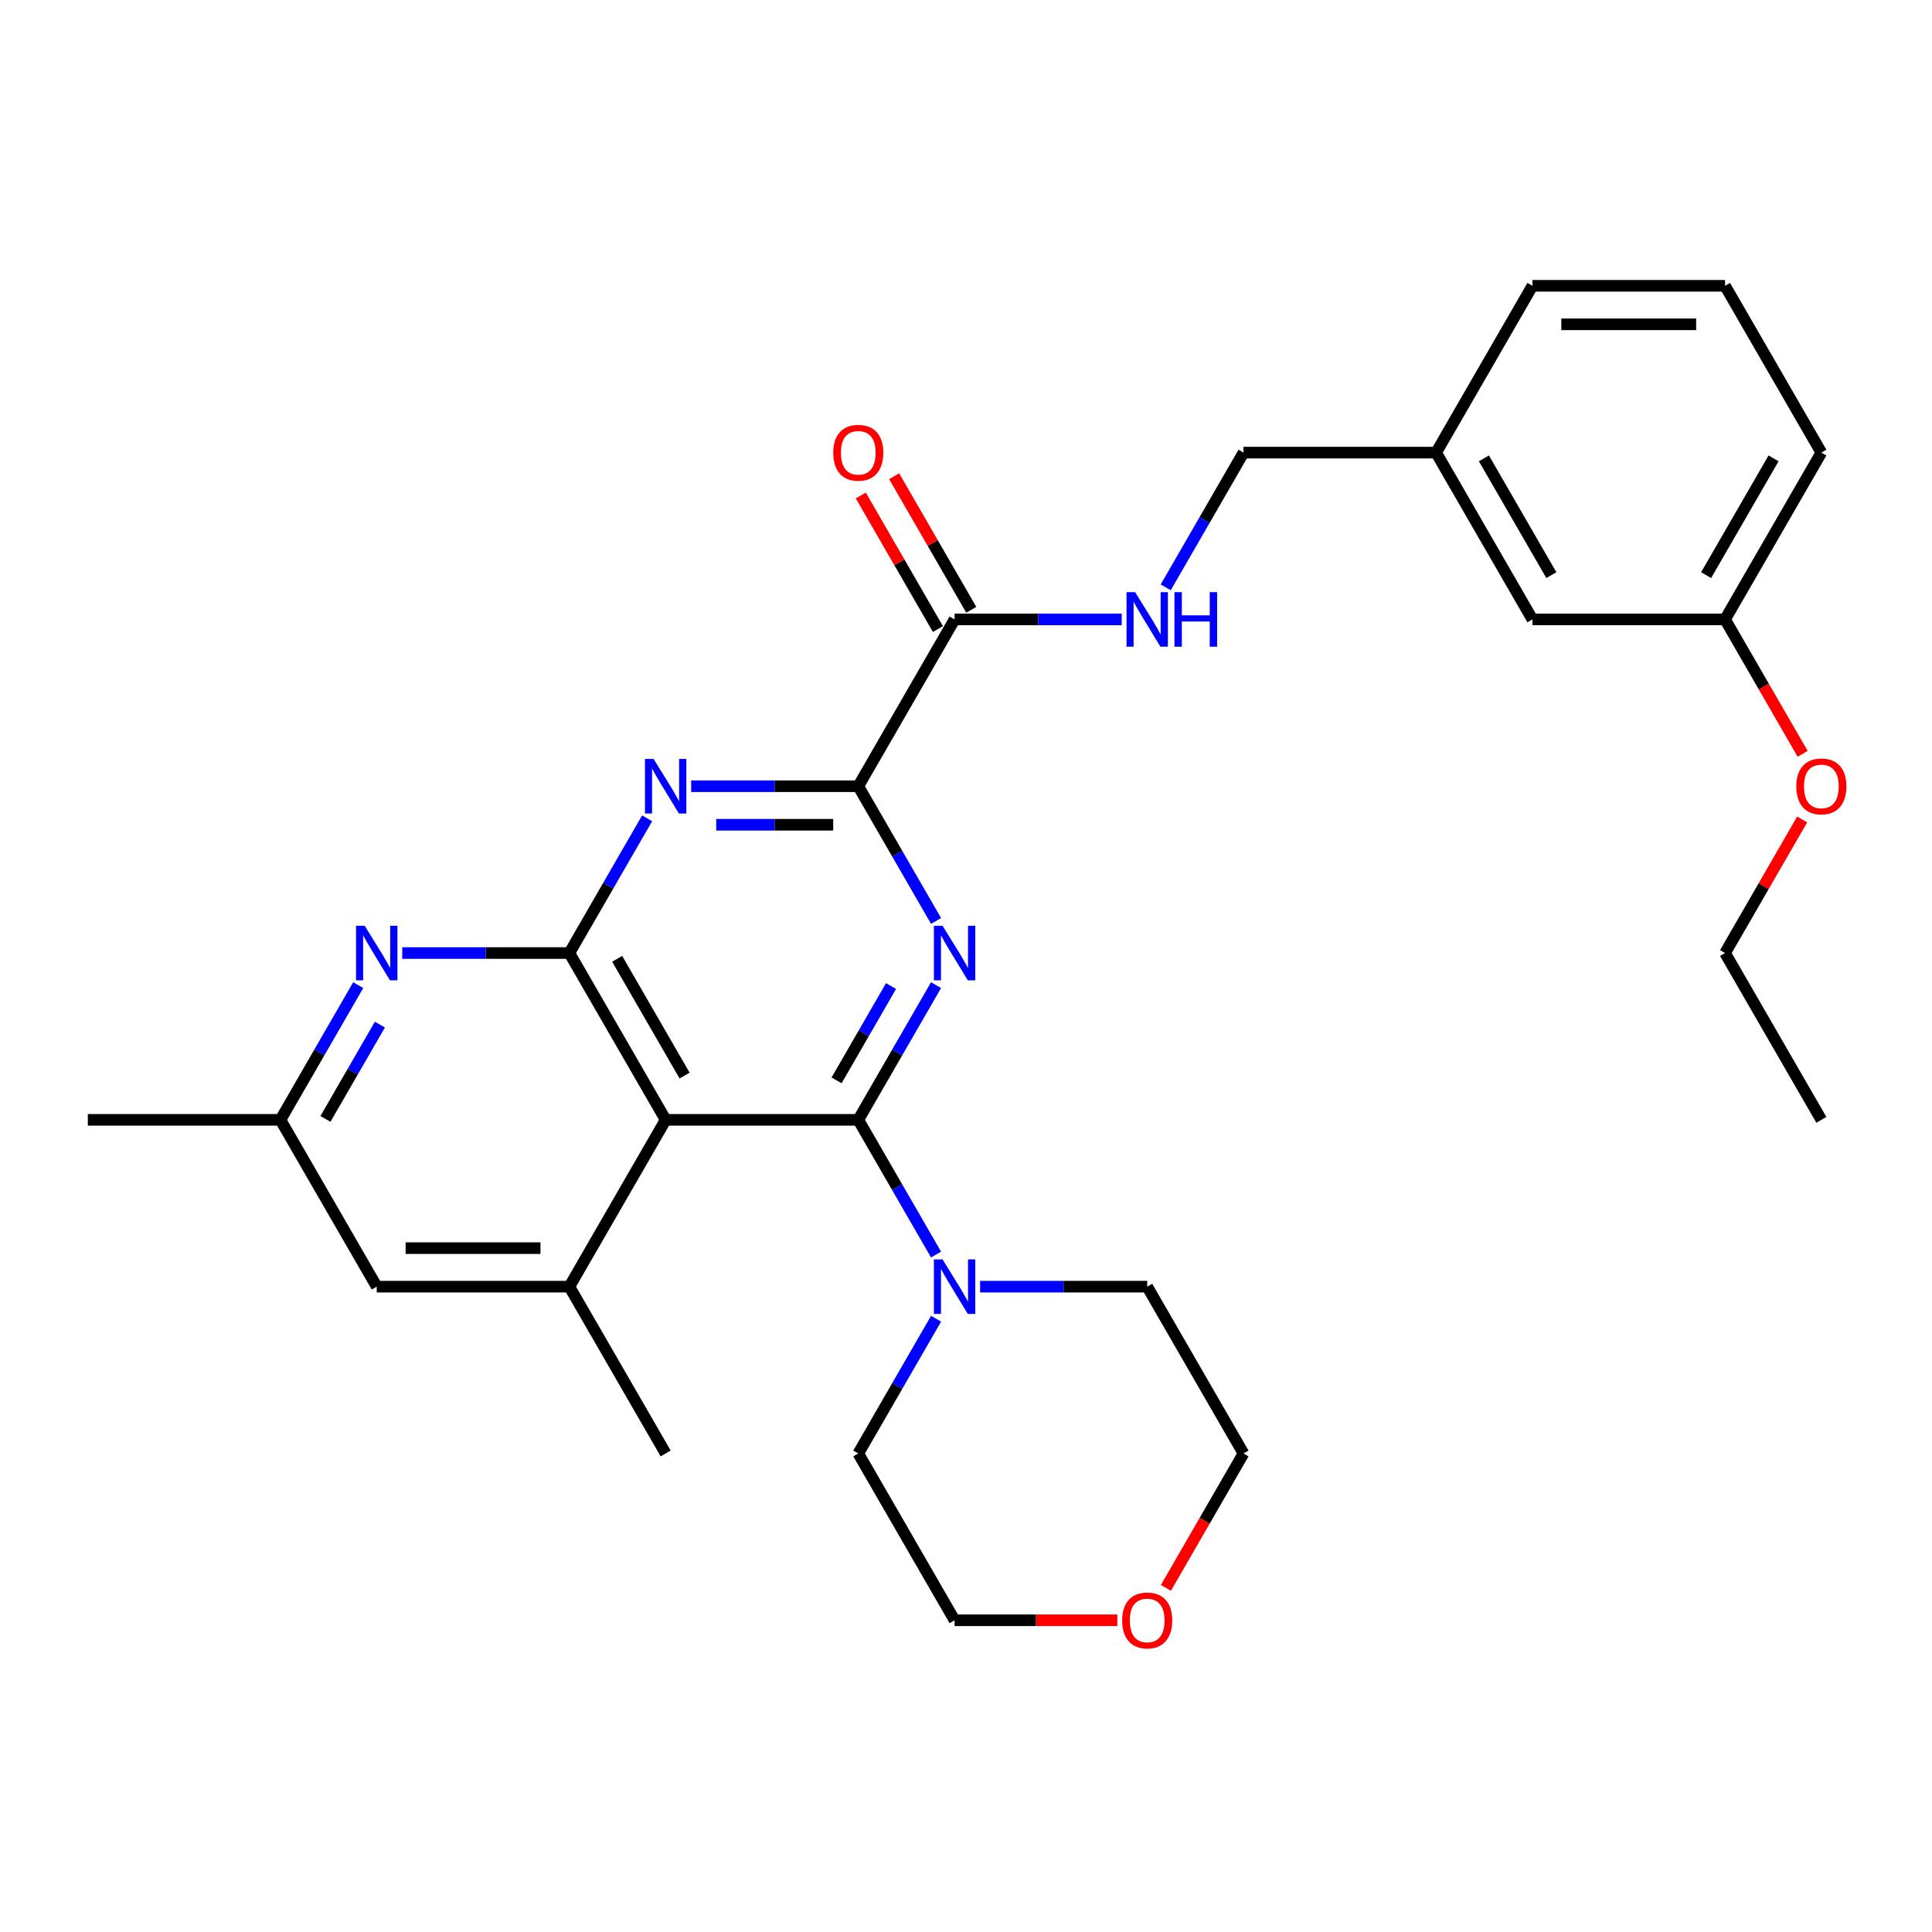 <?xml version='1.0' encoding='iso-8859-1'?>
<svg version='1.1' baseProfile='full'
              xmlns='http://www.w3.org/2000/svg'
                      xmlns:rdkit='http://www.rdkit.org/xml'
                      xmlns:xlink='http://www.w3.org/1999/xlink'
                  xml:space='preserve'
width='1000px' height='1000px' viewBox='0 0 1000 1000'>
<!-- END OF HEADER -->
<rect style='opacity:1.0;fill:#FFFFFF;stroke:none' width='1000' height='1000' x='0' y='0'> </rect>
<path class='bond-0' d='M 444.243,579.632 L 464.373,544.767' style='fill:none;fill-rule:evenodd;stroke:#000000;stroke-width:6px;stroke-linecap:butt;stroke-linejoin:miter;stroke-opacity:1' />
<path class='bond-0' d='M 464.373,544.767 L 484.502,509.902' style='fill:none;fill-rule:evenodd;stroke:#0000FF;stroke-width:6px;stroke-linecap:butt;stroke-linejoin:miter;stroke-opacity:1' />
<path class='bond-0' d='M 433.014,559.203 L 447.105,534.797' style='fill:none;fill-rule:evenodd;stroke:#000000;stroke-width:6px;stroke-linecap:butt;stroke-linejoin:miter;stroke-opacity:1' />
<path class='bond-0' d='M 447.105,534.797 L 461.195,510.391' style='fill:none;fill-rule:evenodd;stroke:#0000FF;stroke-width:6px;stroke-linecap:butt;stroke-linejoin:miter;stroke-opacity:1' />
<path class='bond-1' d='M 444.243,579.632 L 344.546,579.632' style='fill:none;fill-rule:evenodd;stroke:#000000;stroke-width:6px;stroke-linecap:butt;stroke-linejoin:miter;stroke-opacity:1' />
<path class='bond-7' d='M 444.243,579.632 L 464.373,614.498' style='fill:none;fill-rule:evenodd;stroke:#000000;stroke-width:6px;stroke-linecap:butt;stroke-linejoin:miter;stroke-opacity:1' />
<path class='bond-7' d='M 464.373,614.498 L 484.502,649.363' style='fill:none;fill-rule:evenodd;stroke:#0000FF;stroke-width:6px;stroke-linecap:butt;stroke-linejoin:miter;stroke-opacity:1' />
<path class='bond-4' d='M 484.502,476.682 L 464.373,441.817' style='fill:none;fill-rule:evenodd;stroke:#0000FF;stroke-width:6px;stroke-linecap:butt;stroke-linejoin:miter;stroke-opacity:1' />
<path class='bond-4' d='M 464.373,441.817 L 444.243,406.952' style='fill:none;fill-rule:evenodd;stroke:#000000;stroke-width:6px;stroke-linecap:butt;stroke-linejoin:miter;stroke-opacity:1' />
<path class='bond-2' d='M 344.546,579.632 L 294.698,493.292' style='fill:none;fill-rule:evenodd;stroke:#000000;stroke-width:6px;stroke-linecap:butt;stroke-linejoin:miter;stroke-opacity:1' />
<path class='bond-2' d='M 354.337,556.712 L 319.443,496.273' style='fill:none;fill-rule:evenodd;stroke:#000000;stroke-width:6px;stroke-linecap:butt;stroke-linejoin:miter;stroke-opacity:1' />
<path class='bond-6' d='M 344.546,579.632 L 294.698,665.973' style='fill:none;fill-rule:evenodd;stroke:#000000;stroke-width:6px;stroke-linecap:butt;stroke-linejoin:miter;stroke-opacity:1' />
<path class='bond-3' d='M 294.698,493.292 L 314.827,458.427' style='fill:none;fill-rule:evenodd;stroke:#000000;stroke-width:6px;stroke-linecap:butt;stroke-linejoin:miter;stroke-opacity:1' />
<path class='bond-3' d='M 314.827,458.427 L 334.957,423.561' style='fill:none;fill-rule:evenodd;stroke:#0000FF;stroke-width:6px;stroke-linecap:butt;stroke-linejoin:miter;stroke-opacity:1' />
<path class='bond-5' d='M 294.698,493.292 L 251.449,493.292' style='fill:none;fill-rule:evenodd;stroke:#000000;stroke-width:6px;stroke-linecap:butt;stroke-linejoin:miter;stroke-opacity:1' />
<path class='bond-5' d='M 251.449,493.292 L 208.2,493.292' style='fill:none;fill-rule:evenodd;stroke:#0000FF;stroke-width:6px;stroke-linecap:butt;stroke-linejoin:miter;stroke-opacity:1' />
<path class='bond-30' d='M 357.746,406.952 L 400.995,406.952' style='fill:none;fill-rule:evenodd;stroke:#0000FF;stroke-width:6px;stroke-linecap:butt;stroke-linejoin:miter;stroke-opacity:1' />
<path class='bond-30' d='M 400.995,406.952 L 444.243,406.952' style='fill:none;fill-rule:evenodd;stroke:#000000;stroke-width:6px;stroke-linecap:butt;stroke-linejoin:miter;stroke-opacity:1' />
<path class='bond-30' d='M 370.721,426.891 L 400.995,426.891' style='fill:none;fill-rule:evenodd;stroke:#0000FF;stroke-width:6px;stroke-linecap:butt;stroke-linejoin:miter;stroke-opacity:1' />
<path class='bond-30' d='M 400.995,426.891 L 431.269,426.891' style='fill:none;fill-rule:evenodd;stroke:#000000;stroke-width:6px;stroke-linecap:butt;stroke-linejoin:miter;stroke-opacity:1' />
<path class='bond-8' d='M 444.243,406.952 L 494.092,320.611' style='fill:none;fill-rule:evenodd;stroke:#000000;stroke-width:6px;stroke-linecap:butt;stroke-linejoin:miter;stroke-opacity:1' />
<path class='bond-32' d='M 185.411,509.902 L 165.281,544.767' style='fill:none;fill-rule:evenodd;stroke:#0000FF;stroke-width:6px;stroke-linecap:butt;stroke-linejoin:miter;stroke-opacity:1' />
<path class='bond-32' d='M 165.281,544.767 L 145.152,579.632' style='fill:none;fill-rule:evenodd;stroke:#000000;stroke-width:6px;stroke-linecap:butt;stroke-linejoin:miter;stroke-opacity:1' />
<path class='bond-32' d='M 196.64,530.331 L 182.549,554.737' style='fill:none;fill-rule:evenodd;stroke:#0000FF;stroke-width:6px;stroke-linecap:butt;stroke-linejoin:miter;stroke-opacity:1' />
<path class='bond-32' d='M 182.549,554.737 L 168.459,579.142' style='fill:none;fill-rule:evenodd;stroke:#000000;stroke-width:6px;stroke-linecap:butt;stroke-linejoin:miter;stroke-opacity:1' />
<path class='bond-10' d='M 294.698,665.973 L 195,665.973' style='fill:none;fill-rule:evenodd;stroke:#000000;stroke-width:6px;stroke-linecap:butt;stroke-linejoin:miter;stroke-opacity:1' />
<path class='bond-10' d='M 279.743,646.033 L 209.955,646.033' style='fill:none;fill-rule:evenodd;stroke:#000000;stroke-width:6px;stroke-linecap:butt;stroke-linejoin:miter;stroke-opacity:1' />
<path class='bond-20' d='M 294.698,665.973 L 344.546,752.313' style='fill:none;fill-rule:evenodd;stroke:#000000;stroke-width:6px;stroke-linecap:butt;stroke-linejoin:miter;stroke-opacity:1' />
<path class='bond-18' d='M 507.292,665.973 L 550.54,665.973' style='fill:none;fill-rule:evenodd;stroke:#0000FF;stroke-width:6px;stroke-linecap:butt;stroke-linejoin:miter;stroke-opacity:1' />
<path class='bond-18' d='M 550.54,665.973 L 593.789,665.973' style='fill:none;fill-rule:evenodd;stroke:#000000;stroke-width:6px;stroke-linecap:butt;stroke-linejoin:miter;stroke-opacity:1' />
<path class='bond-19' d='M 484.502,682.582 L 464.373,717.448' style='fill:none;fill-rule:evenodd;stroke:#0000FF;stroke-width:6px;stroke-linecap:butt;stroke-linejoin:miter;stroke-opacity:1' />
<path class='bond-19' d='M 464.373,717.448 L 444.243,752.313' style='fill:none;fill-rule:evenodd;stroke:#000000;stroke-width:6px;stroke-linecap:butt;stroke-linejoin:miter;stroke-opacity:1' />
<path class='bond-9' d='M 494.092,320.611 L 537.341,320.611' style='fill:none;fill-rule:evenodd;stroke:#000000;stroke-width:6px;stroke-linecap:butt;stroke-linejoin:miter;stroke-opacity:1' />
<path class='bond-9' d='M 537.341,320.611 L 580.589,320.611' style='fill:none;fill-rule:evenodd;stroke:#0000FF;stroke-width:6px;stroke-linecap:butt;stroke-linejoin:miter;stroke-opacity:1' />
<path class='bond-12' d='M 502.726,315.627 L 482.769,281.06' style='fill:none;fill-rule:evenodd;stroke:#000000;stroke-width:6px;stroke-linecap:butt;stroke-linejoin:miter;stroke-opacity:1' />
<path class='bond-12' d='M 482.769,281.06 L 462.812,246.494' style='fill:none;fill-rule:evenodd;stroke:#FF0000;stroke-width:6px;stroke-linecap:butt;stroke-linejoin:miter;stroke-opacity:1' />
<path class='bond-12' d='M 485.458,325.596 L 465.501,291.03' style='fill:none;fill-rule:evenodd;stroke:#000000;stroke-width:6px;stroke-linecap:butt;stroke-linejoin:miter;stroke-opacity:1' />
<path class='bond-12' d='M 465.501,291.03 L 445.544,256.464' style='fill:none;fill-rule:evenodd;stroke:#FF0000;stroke-width:6px;stroke-linecap:butt;stroke-linejoin:miter;stroke-opacity:1' />
<path class='bond-14' d='M 603.379,304.002 L 623.508,269.137' style='fill:none;fill-rule:evenodd;stroke:#0000FF;stroke-width:6px;stroke-linecap:butt;stroke-linejoin:miter;stroke-opacity:1' />
<path class='bond-14' d='M 623.508,269.137 L 643.638,234.271' style='fill:none;fill-rule:evenodd;stroke:#000000;stroke-width:6px;stroke-linecap:butt;stroke-linejoin:miter;stroke-opacity:1' />
<path class='bond-11' d='M 195,665.973 L 145.152,579.632' style='fill:none;fill-rule:evenodd;stroke:#000000;stroke-width:6px;stroke-linecap:butt;stroke-linejoin:miter;stroke-opacity:1' />
<path class='bond-25' d='M 145.152,579.632 L 45.455,579.632' style='fill:none;fill-rule:evenodd;stroke:#000000;stroke-width:6px;stroke-linecap:butt;stroke-linejoin:miter;stroke-opacity:1' />
<path class='bond-13' d='M 578.336,838.653 L 536.214,838.653' style='fill:none;fill-rule:evenodd;stroke:#FF0000;stroke-width:6px;stroke-linecap:butt;stroke-linejoin:miter;stroke-opacity:1' />
<path class='bond-13' d='M 536.214,838.653 L 494.092,838.653' style='fill:none;fill-rule:evenodd;stroke:#000000;stroke-width:6px;stroke-linecap:butt;stroke-linejoin:miter;stroke-opacity:1' />
<path class='bond-31' d='M 603.471,821.884 L 623.554,787.099' style='fill:none;fill-rule:evenodd;stroke:#FF0000;stroke-width:6px;stroke-linecap:butt;stroke-linejoin:miter;stroke-opacity:1' />
<path class='bond-31' d='M 623.554,787.099 L 643.638,752.313' style='fill:none;fill-rule:evenodd;stroke:#000000;stroke-width:6px;stroke-linecap:butt;stroke-linejoin:miter;stroke-opacity:1' />
<path class='bond-16' d='M 643.638,234.271 L 743.335,234.271' style='fill:none;fill-rule:evenodd;stroke:#000000;stroke-width:6px;stroke-linecap:butt;stroke-linejoin:miter;stroke-opacity:1' />
<path class='bond-15' d='M 793.183,320.611 L 743.335,234.271' style='fill:none;fill-rule:evenodd;stroke:#000000;stroke-width:6px;stroke-linecap:butt;stroke-linejoin:miter;stroke-opacity:1' />
<path class='bond-15' d='M 802.974,297.691 L 768.08,237.252' style='fill:none;fill-rule:evenodd;stroke:#000000;stroke-width:6px;stroke-linecap:butt;stroke-linejoin:miter;stroke-opacity:1' />
<path class='bond-17' d='M 793.183,320.611 L 892.881,320.611' style='fill:none;fill-rule:evenodd;stroke:#000000;stroke-width:6px;stroke-linecap:butt;stroke-linejoin:miter;stroke-opacity:1' />
<path class='bond-26' d='M 743.335,234.271 L 793.183,147.931' style='fill:none;fill-rule:evenodd;stroke:#000000;stroke-width:6px;stroke-linecap:butt;stroke-linejoin:miter;stroke-opacity:1' />
<path class='bond-21' d='M 892.881,320.611 L 912.964,355.397' style='fill:none;fill-rule:evenodd;stroke:#000000;stroke-width:6px;stroke-linecap:butt;stroke-linejoin:miter;stroke-opacity:1' />
<path class='bond-21' d='M 912.964,355.397 L 933.048,390.183' style='fill:none;fill-rule:evenodd;stroke:#FF0000;stroke-width:6px;stroke-linecap:butt;stroke-linejoin:miter;stroke-opacity:1' />
<path class='bond-33' d='M 892.881,320.611 L 942.729,234.271' style='fill:none;fill-rule:evenodd;stroke:#000000;stroke-width:6px;stroke-linecap:butt;stroke-linejoin:miter;stroke-opacity:1' />
<path class='bond-33' d='M 883.09,297.691 L 917.984,237.252' style='fill:none;fill-rule:evenodd;stroke:#000000;stroke-width:6px;stroke-linecap:butt;stroke-linejoin:miter;stroke-opacity:1' />
<path class='bond-23' d='M 593.789,665.973 L 643.638,752.313' style='fill:none;fill-rule:evenodd;stroke:#000000;stroke-width:6px;stroke-linecap:butt;stroke-linejoin:miter;stroke-opacity:1' />
<path class='bond-24' d='M 444.243,752.313 L 494.092,838.653' style='fill:none;fill-rule:evenodd;stroke:#000000;stroke-width:6px;stroke-linecap:butt;stroke-linejoin:miter;stroke-opacity:1' />
<path class='bond-28' d='M 932.794,424.159 L 912.838,458.726' style='fill:none;fill-rule:evenodd;stroke:#FF0000;stroke-width:6px;stroke-linecap:butt;stroke-linejoin:miter;stroke-opacity:1' />
<path class='bond-28' d='M 912.838,458.726 L 892.881,493.292' style='fill:none;fill-rule:evenodd;stroke:#000000;stroke-width:6px;stroke-linecap:butt;stroke-linejoin:miter;stroke-opacity:1' />
<path class='bond-22' d='M 892.881,147.931 L 793.183,147.931' style='fill:none;fill-rule:evenodd;stroke:#000000;stroke-width:6px;stroke-linecap:butt;stroke-linejoin:miter;stroke-opacity:1' />
<path class='bond-22' d='M 877.926,167.87 L 808.138,167.87' style='fill:none;fill-rule:evenodd;stroke:#000000;stroke-width:6px;stroke-linecap:butt;stroke-linejoin:miter;stroke-opacity:1' />
<path class='bond-27' d='M 892.881,147.931 L 942.729,234.271' style='fill:none;fill-rule:evenodd;stroke:#000000;stroke-width:6px;stroke-linecap:butt;stroke-linejoin:miter;stroke-opacity:1' />
<path class='bond-29' d='M 892.881,493.292 L 942.729,579.632' style='fill:none;fill-rule:evenodd;stroke:#000000;stroke-width:6px;stroke-linecap:butt;stroke-linejoin:miter;stroke-opacity:1' />
<path  class='atom-1' d='M 487.851 479.175
L 497.103 494.129
Q 498.02 495.605, 499.495 498.277
Q 500.971 500.949, 501.051 501.108
L 501.051 479.175
L 504.799 479.175
L 504.799 507.409
L 500.931 507.409
L 491.001 491.059
Q 489.845 489.145, 488.609 486.951
Q 487.412 484.758, 487.053 484.08
L 487.053 507.409
L 483.384 507.409
L 483.384 479.175
L 487.851 479.175
' fill='#0000FF'/>
<path  class='atom-4' d='M 338.305 392.835
L 347.557 407.789
Q 348.474 409.265, 349.95 411.937
Q 351.425 414.608, 351.505 414.768
L 351.505 392.835
L 355.254 392.835
L 355.254 421.069
L 351.385 421.069
L 341.455 404.719
Q 340.299 402.804, 339.063 400.611
Q 337.866 398.418, 337.507 397.74
L 337.507 421.069
L 333.839 421.069
L 333.839 392.835
L 338.305 392.835
' fill='#0000FF'/>
<path  class='atom-6' d='M 188.759 479.175
L 198.011 494.129
Q 198.928 495.605, 200.404 498.277
Q 201.879 500.949, 201.959 501.108
L 201.959 479.175
L 205.708 479.175
L 205.708 507.409
L 201.84 507.409
L 191.91 491.059
Q 190.753 489.145, 189.517 486.951
Q 188.321 484.758, 187.962 484.08
L 187.962 507.409
L 184.293 507.409
L 184.293 479.175
L 188.759 479.175
' fill='#0000FF'/>
<path  class='atom-8' d='M 487.851 651.856
L 497.103 666.81
Q 498.02 668.286, 499.495 670.957
Q 500.971 673.629, 501.051 673.789
L 501.051 651.856
L 504.799 651.856
L 504.799 680.09
L 500.931 680.09
L 491.001 663.739
Q 489.845 661.825, 488.609 659.632
Q 487.412 657.439, 487.053 656.761
L 487.053 680.09
L 483.384 680.09
L 483.384 651.856
L 487.851 651.856
' fill='#0000FF'/>
<path  class='atom-10' d='M 587.548 306.494
L 596.8 321.449
Q 597.717 322.924, 599.193 325.596
Q 600.668 328.268, 600.748 328.428
L 600.748 306.494
L 604.497 306.494
L 604.497 334.729
L 600.628 334.729
L 590.698 318.378
Q 589.542 316.464, 588.306 314.271
Q 587.109 312.077, 586.75 311.399
L 586.75 334.729
L 583.082 334.729
L 583.082 306.494
L 587.548 306.494
' fill='#0000FF'/>
<path  class='atom-10' d='M 607.886 306.494
L 611.715 306.494
L 611.715 318.498
L 626.151 318.498
L 626.151 306.494
L 629.979 306.494
L 629.979 334.729
L 626.151 334.729
L 626.151 321.688
L 611.715 321.688
L 611.715 334.729
L 607.886 334.729
L 607.886 306.494
' fill='#0000FF'/>
<path  class='atom-13' d='M 431.283 234.351
Q 431.283 227.571, 434.632 223.783
Q 437.982 219.994, 444.243 219.994
Q 450.504 219.994, 453.854 223.783
Q 457.204 227.571, 457.204 234.351
Q 457.204 241.21, 453.814 245.118
Q 450.425 248.986, 444.243 248.986
Q 438.022 248.986, 434.632 245.118
Q 431.283 241.25, 431.283 234.351
M 444.243 245.796
Q 448.55 245.796, 450.863 242.925
Q 453.216 240.014, 453.216 234.351
Q 453.216 228.808, 450.863 226.016
Q 448.55 223.185, 444.243 223.185
Q 439.936 223.185, 437.584 225.976
Q 435.271 228.768, 435.271 234.351
Q 435.271 240.054, 437.584 242.925
Q 439.936 245.796, 444.243 245.796
' fill='#FF0000'/>
<path  class='atom-14' d='M 580.828 838.733
Q 580.828 831.954, 584.178 828.165
Q 587.528 824.377, 593.789 824.377
Q 600.05 824.377, 603.4 828.165
Q 606.75 831.954, 606.75 838.733
Q 606.75 845.592, 603.36 849.5
Q 599.97 853.369, 593.789 853.369
Q 587.568 853.369, 584.178 849.5
Q 580.828 845.632, 580.828 838.733
M 593.789 850.178
Q 598.096 850.178, 600.409 847.307
Q 602.762 844.396, 602.762 838.733
Q 602.762 833.19, 600.409 830.398
Q 598.096 827.567, 593.789 827.567
Q 589.482 827.567, 587.129 830.358
Q 584.816 833.15, 584.816 838.733
Q 584.816 844.436, 587.129 847.307
Q 589.482 850.178, 593.789 850.178
' fill='#FF0000'/>
<path  class='atom-22' d='M 929.769 407.031
Q 929.769 400.252, 933.118 396.464
Q 936.468 392.675, 942.729 392.675
Q 948.99 392.675, 952.34 396.464
Q 955.69 400.252, 955.69 407.031
Q 955.69 413.891, 952.3 417.799
Q 948.91 421.667, 942.729 421.667
Q 936.508 421.667, 933.118 417.799
Q 929.769 413.931, 929.769 407.031
M 942.729 418.477
Q 947.036 418.477, 949.349 415.605
Q 951.702 412.694, 951.702 407.031
Q 951.702 401.488, 949.349 398.697
Q 947.036 395.865, 942.729 395.865
Q 938.422 395.865, 936.069 398.657
Q 933.756 401.448, 933.756 407.031
Q 933.756 412.734, 936.069 415.605
Q 938.422 418.477, 942.729 418.477
' fill='#FF0000'/>
</svg>
